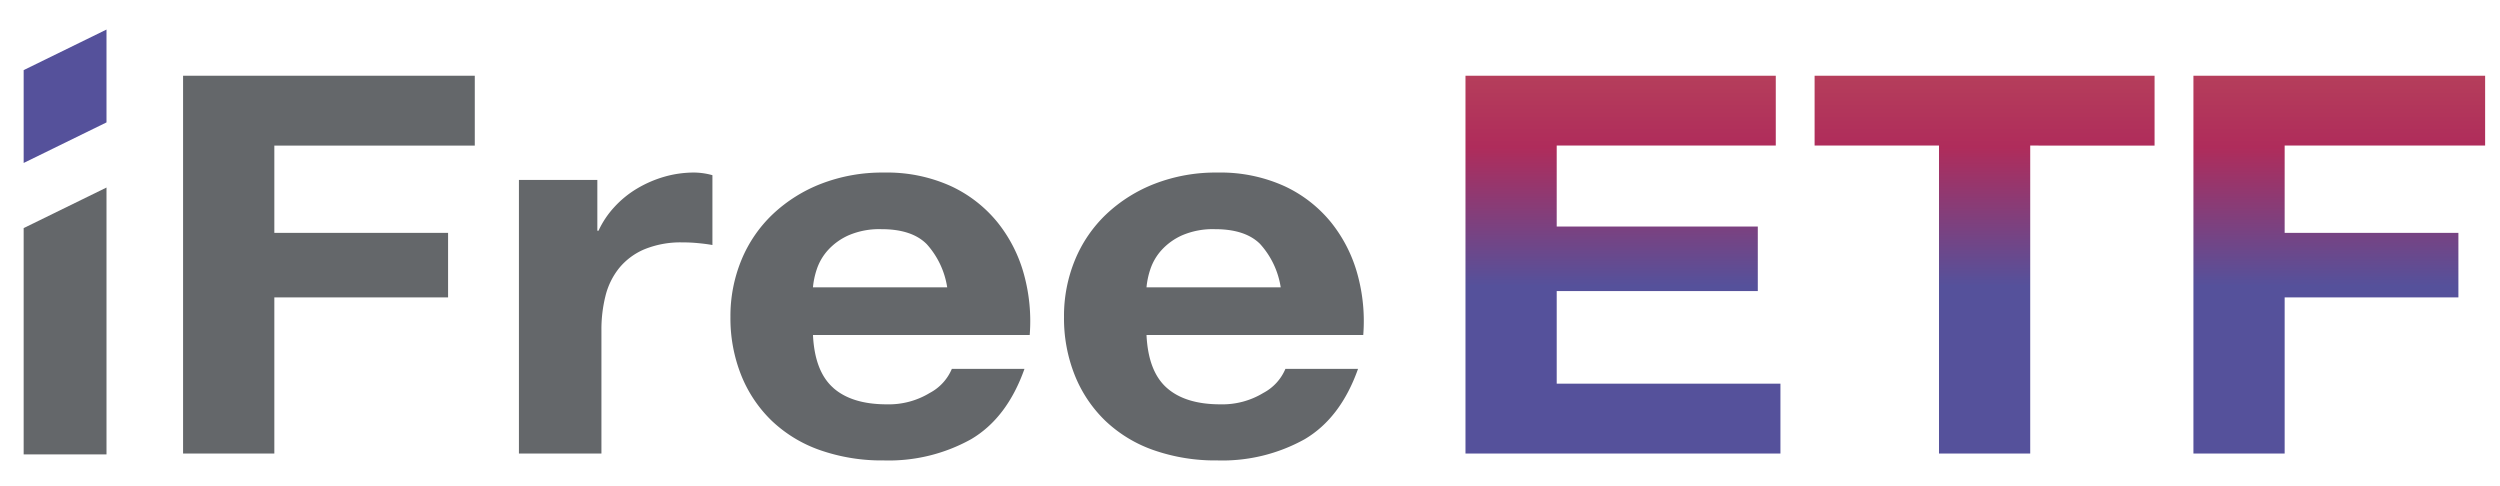 <svg id="logo_iFreeETF" xmlns="http://www.w3.org/2000/svg" xmlns:xlink="http://www.w3.org/1999/xlink" width="329.366" height="64" viewBox="0 0 329.366 64">
  <defs>
    <linearGradient id="linear-gradient" x1="0.5" x2="0.5" y2="0.556" gradientUnits="objectBoundingBox">
      <stop offset="0" stop-color="#b53e5b"/>
      <stop offset="0.342" stop-color="#af2c5b"/>
      <stop offset="1" stop-color="#55519b"/>
    </linearGradient>
  </defs>
  <rect id="長方形_24600" data-name="長方形 24600" width="329.366" height="64" fill="rgba(255,255,255,0)"/>
  <path id="パス_30" data-name="パス 30" d="M10.914,0,0,5.344V17.577l10.914-5.344Z" transform="translate(3.117 3.893)" fill="#55519b"/>
  <path id="パス_31" data-name="パス 31" d="M0,18.63V48.443H10.914V13.286Z" transform="translate(3.117 11.421)" fill="#64676a"/>
  <path id="パス_32" data-name="パス 32" d="M13.476,3.883V53.658H25.5V33.092h22.89V24.587H25.5v-11.5H51.908v-9.2Z" transform="translate(10.643 6.093)" fill="#64676a"/>
  <path id="パス_33" data-name="パス 33" d="M52.2,13v6.692h.153a11.952,11.952,0,0,1,2.068-3.1,13.19,13.19,0,0,1,2.984-2.441,15.286,15.286,0,0,1,3.6-1.568,14.186,14.186,0,0,1,3.982-.558,9.282,9.282,0,0,1,2.374.348v9.2q-.767-.139-1.837-.244t-2.068-.1a12.583,12.583,0,0,0-5.052.905,8.645,8.645,0,0,0-3.33,2.475,9.505,9.505,0,0,0-1.8,3.66,18.164,18.164,0,0,0-.536,4.532V49.043H41.869V13Z" transform="translate(26.498 10.707)" fill="#64676a"/>
  <path id="パス_34" data-name="パス 34" d="M73.3,40.4q2.448,2.162,7.043,2.162a10.386,10.386,0,0,0,5.665-1.5,6.382,6.382,0,0,0,2.91-3.172h9.569q-2.3,6.483-7.043,9.273a22.3,22.3,0,0,1-11.484,2.789,24.6,24.6,0,0,1-8.42-1.36,17.688,17.688,0,0,1-6.355-3.869,17.228,17.228,0,0,1-4.019-6,20.181,20.181,0,0,1-1.417-7.668,19.339,19.339,0,0,1,1.456-7.529A17.505,17.505,0,0,1,65.34,17.5a19.6,19.6,0,0,1,6.393-4.009,22.25,22.25,0,0,1,8.229-1.463A20.38,20.38,0,0,1,88.766,13.8a17.265,17.265,0,0,1,6.162,4.777,18.9,18.9,0,0,1,3.483,6.832,23.231,23.231,0,0,1,.765,8.016H70.622q.229,4.81,2.681,6.971M85.589,21.438q-1.952-1.95-5.933-1.952a10.257,10.257,0,0,0-4.326.8,8.15,8.15,0,0,0-2.755,1.986,7.1,7.1,0,0,0-1.456,2.51,10.5,10.5,0,0,0-.5,2.37H88.307a10.987,10.987,0,0,0-2.718-5.717" transform="translate(36.484 10.707)" fill="#64676a"/>
  <path id="パス_35" data-name="パス 35" d="M101.5,40.4q2.447,2.162,7.043,2.162a10.386,10.386,0,0,0,5.665-1.5,6.382,6.382,0,0,0,2.91-3.172h9.569q-2.3,6.483-7.043,9.273a22.3,22.3,0,0,1-11.484,2.789,24.6,24.6,0,0,1-8.42-1.36,17.688,17.688,0,0,1-6.355-3.869,17.229,17.229,0,0,1-4.019-6,20.181,20.181,0,0,1-1.417-7.668A19.339,19.339,0,0,1,89.4,23.529a17.506,17.506,0,0,1,4.135-6.03A19.6,19.6,0,0,1,99.93,13.49a22.25,22.25,0,0,1,8.229-1.463,20.38,20.38,0,0,1,8.805,1.777,17.265,17.265,0,0,1,6.162,4.777,18.9,18.9,0,0,1,3.483,6.832,23.232,23.232,0,0,1,.765,8.016H98.819q.229,4.81,2.681,6.971m12.287-18.962q-1.952-1.95-5.933-1.952a10.256,10.256,0,0,0-4.326.8,8.15,8.15,0,0,0-2.755,1.986,7.1,7.1,0,0,0-1.456,2.51,10.5,10.5,0,0,0-.5,2.37H116.5a10.987,10.987,0,0,0-2.718-5.717" transform="translate(52.23 10.707)" fill="#64676a"/>
  <path id="パス_36" data-name="パス 36" d="M221.858,3.883v9.2H195.446v11.5h22.89v8.507h-22.89V53.658H183.427V3.883Z" transform="translate(105.549 6.093)" fill="url(#linear-gradient)"/>
  <path id="パス_37" data-name="パス 37" d="M162.769,3.883v9.2H133.907V23.75H160.4v8.507H133.907v12.2h29.475v9.2H121.888V3.883Z" transform="translate(71.184 6.093)" fill="url(#linear-gradient)"/>
  <path id="パス_38" data-name="パス 38" d="M151.4,13.085v-9.2H196.19v9.2H179.807V53.658H167.789V13.085Z" transform="translate(87.667 6.093)" fill="url(#linear-gradient)"/>
</svg>
